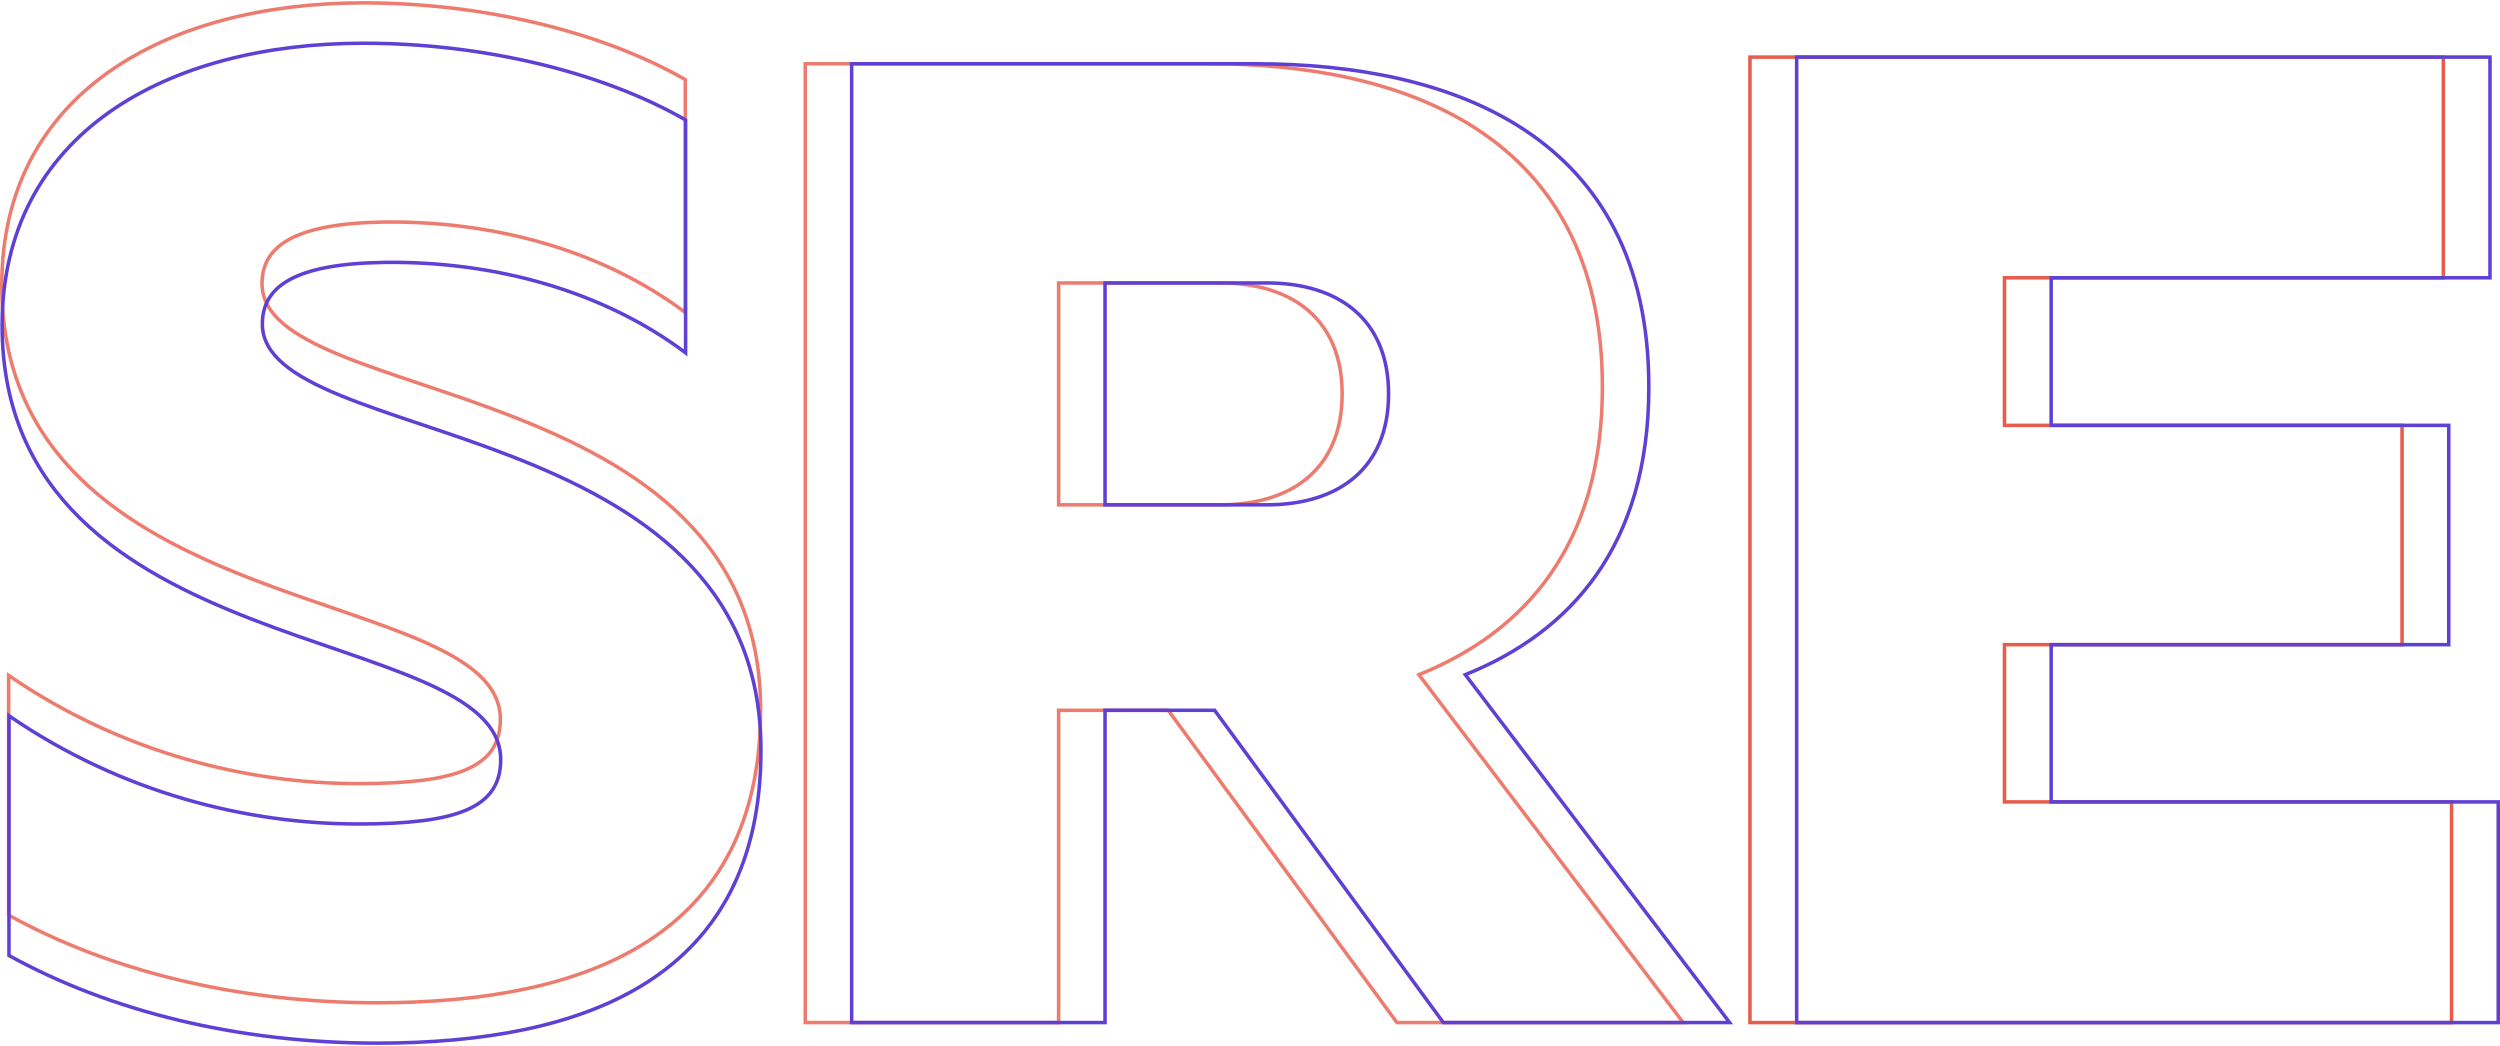<?xml version="1.0" encoding="UTF-8"?> <svg xmlns="http://www.w3.org/2000/svg" width="1412" height="591" viewBox="0 0 1412 591" fill="none"> <path opacity="0.8" d="M597.907 577.559V401.169H659.798L788.988 577.559H950.685L801.38 381.06C860.936 357.079 905.031 308.334 905.031 218.604C905.031 75.482 792.858 36.021 683 36.021H454.798V577.559H597.907ZM597.907 159.805H689.191C730.197 159.805 758.05 180.692 758.05 222.463C758.05 264.234 730.197 285.126 689.191 285.126H597.907V159.805Z" stroke="#E85C4B" stroke-width="2" stroke-miterlimit="10"></path> <path opacity="0.8" d="M1 161C1 354.395 282.603 328.096 282.603 406.231C282.603 433.311 258.625 442.59 202.155 442.59C140.259 442.59 69.084 425.575 4.872 381.48V516.861C62.118 548.578 134.844 566.371 212.979 566.371C331.351 566.371 429.59 529.237 429.59 400.822C429.59 208.949 147.989 230.616 147.989 160.217C147.989 140.114 164.245 126.182 216.846 125.412C279.507 124.631 340.627 141.654 387.035 176.475V44.953C339.843 17.864 272.551 1.625 205.235 1.625C93.835 1.625 1 52.688 1 161Z" stroke="#E85C4B" stroke-width="2" stroke-miterlimit="10"></path> <path d="M1.191 183.791C1.191 377.188 282.794 350.889 282.794 429.016C282.794 456.102 258.814 465.386 202.346 465.386C140.45 465.386 69.278 448.374 5.063 404.276V539.658C62.315 571.366 135.03 589.165 213.171 589.165C331.542 589.165 429.781 552.033 429.781 423.61C429.781 231.747 148.178 253.41 148.178 183.008C148.178 162.904 164.436 148.975 217.032 148.202C279.693 147.421 340.821 164.444 387.224 199.268V67.743C340.035 40.663 272.745 24.416 205.429 24.416C94.031 24.416 1.191 75.482 1.191 183.791Z" stroke="#5F40D5" stroke-width="2" stroke-miterlimit="10"></path> <path d="M624.123 577.559V401.169H686.019L815.207 577.559H976.906L827.596 381.06C887.16 357.085 931.258 308.334 931.258 218.604C931.258 75.482 819.071 36.021 709.221 36.021H481.014V577.559H624.123ZM624.123 159.805H715.412C756.407 159.805 784.266 180.692 784.266 222.463C784.266 264.234 756.407 285.126 715.412 285.126H624.123V159.805Z" stroke="#5F40D5" stroke-width="2" stroke-miterlimit="10"></path> <path d="M988.383 32.254V577.559H1384.63V452.919H1132.13V364.113H1356.68V240.245H1132.13V156.897H1379.99V32.254H988.383Z" stroke="#E85C4B" stroke-width="2" stroke-miterlimit="10"></path> <path d="M1014.75 32.254V577.559H1411V452.919H1158.5V364.113H1383.05V240.245H1158.5V156.897H1406.35V32.254H1014.75Z" stroke="#5F40D5" stroke-width="2" stroke-miterlimit="10"></path> </svg> 